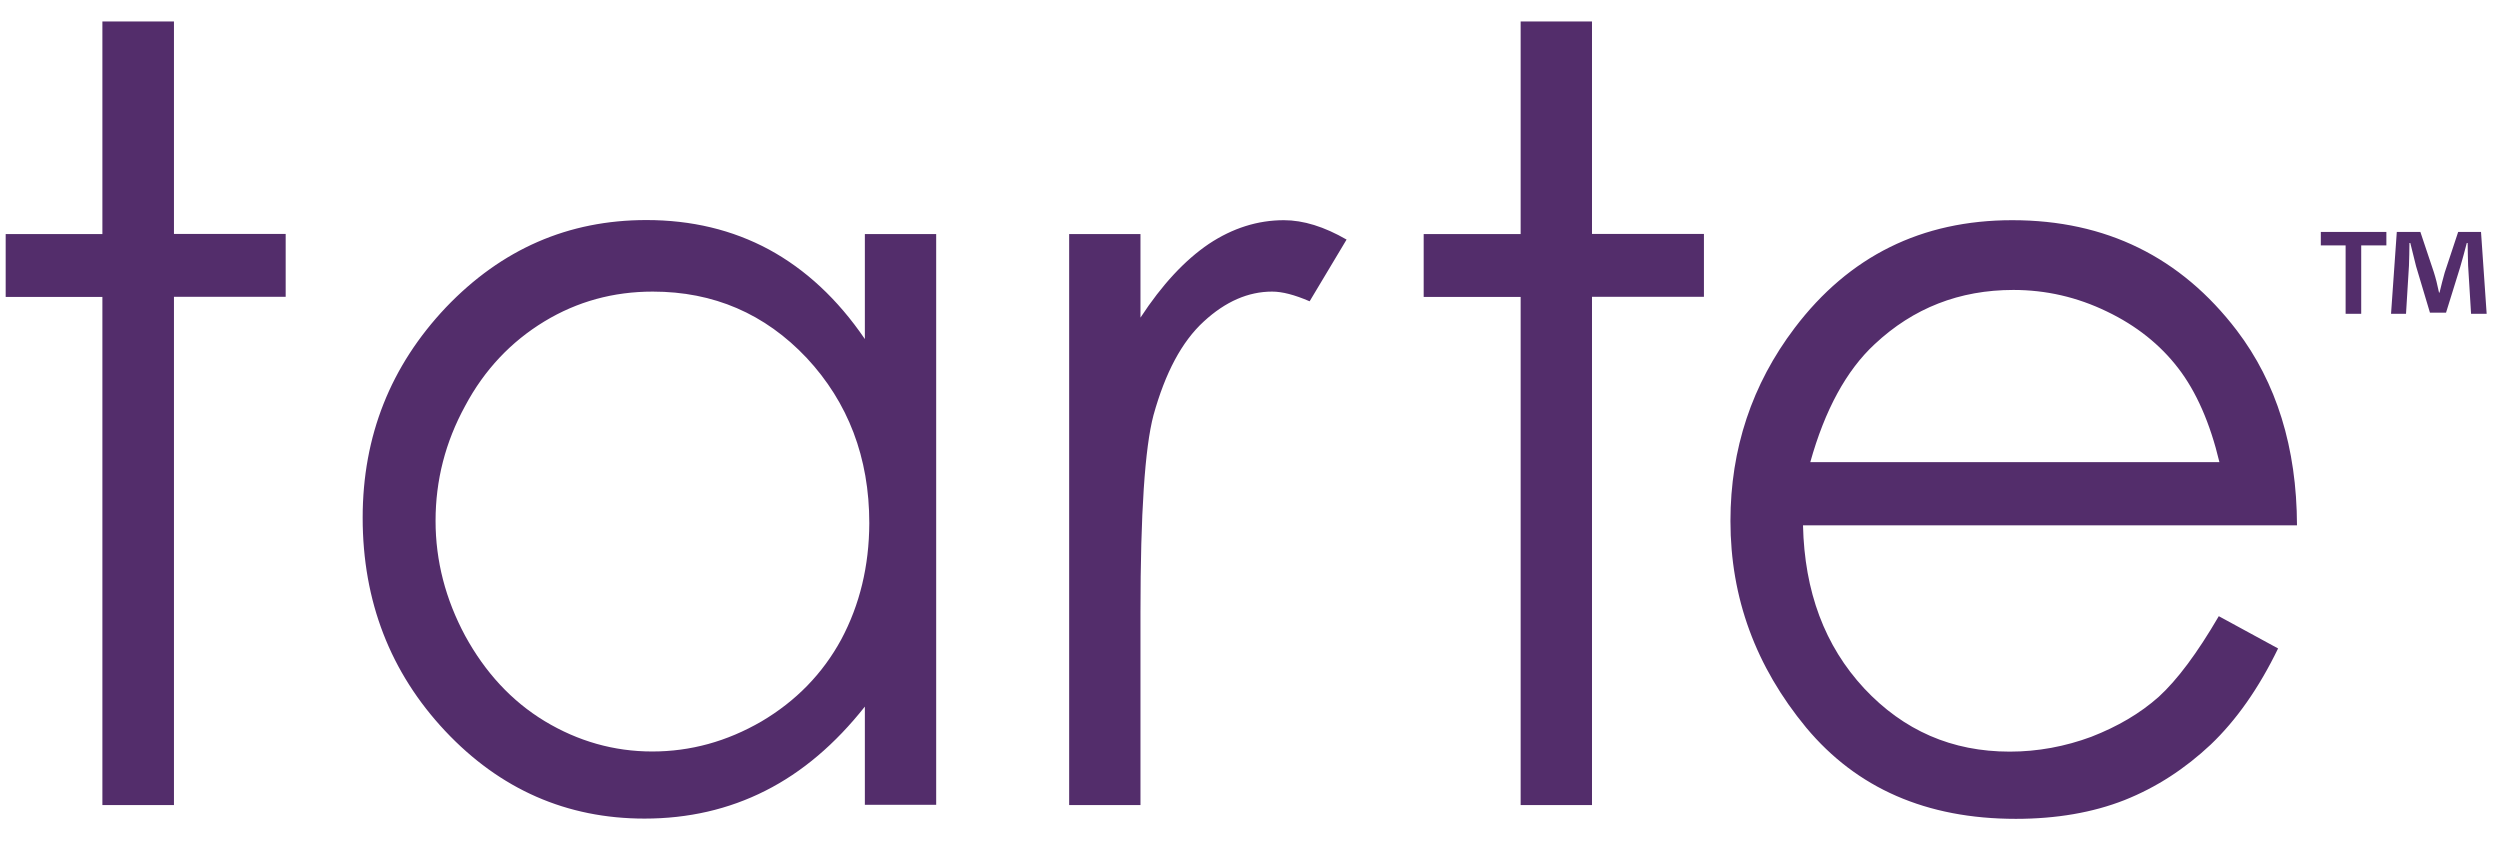<svg width="89" height="30" viewBox="0 0 89 30" fill="none" xmlns="http://www.w3.org/2000/svg">
<path d="M6.193 0.765H3.645V8.333H0.202V10.572H3.645V28.66H6.193V10.567H10.17V8.329H6.193V0.765ZM30.789 12.07C29.815 10.64 28.67 9.587 27.376 8.883C26.069 8.179 24.614 7.834 23.01 7.834C20.235 7.834 17.862 8.865 15.878 10.94C13.907 13.024 12.911 15.516 12.911 18.431C12.911 21.41 13.898 23.943 15.847 26.022C17.805 28.106 20.183 29.142 22.945 29.142C24.496 29.142 25.934 28.815 27.245 28.152C28.561 27.489 29.736 26.485 30.789 25.155V28.651H33.328V8.333H30.789V12.07ZM29.95 22.762C29.286 23.984 28.338 24.956 27.11 25.682C25.873 26.399 24.584 26.753 23.216 26.753C21.861 26.753 20.58 26.39 19.392 25.673C18.207 24.956 17.268 23.929 16.56 22.635C15.86 21.332 15.506 19.966 15.506 18.544C15.506 17.101 15.852 15.743 16.56 14.449C17.246 13.16 18.198 12.161 19.378 11.444C20.554 10.731 21.839 10.381 23.238 10.381C25.405 10.381 27.232 11.167 28.718 12.742C30.191 14.322 30.947 16.284 30.947 18.622C30.942 20.152 30.606 21.532 29.95 22.762ZM43.035 8.683C42.183 9.26 41.37 10.131 40.601 11.307V8.333H38.062V28.66H40.601V21.795C40.601 18.272 40.758 15.938 41.064 14.781C41.483 13.273 42.069 12.165 42.856 11.444C43.629 10.731 44.442 10.381 45.286 10.381C45.653 10.381 46.085 10.495 46.623 10.726L47.938 8.529C47.143 8.07 46.4 7.839 45.705 7.839C44.774 7.839 43.883 8.12 43.035 8.683ZM56.675 0.765H54.135V8.333H50.683V10.572H54.135V28.66H56.675V10.567H60.66V8.329H56.675V0.765ZM79.632 11.766C77.634 9.146 74.964 7.839 71.638 7.839C68.409 7.839 65.826 9.119 63.89 11.675C62.369 13.682 61.604 15.984 61.604 18.549C61.604 21.287 62.505 23.73 64.301 25.904C66.101 28.061 68.579 29.151 71.765 29.151C73.203 29.151 74.501 28.928 75.633 28.483C76.773 28.029 77.787 27.366 78.701 26.508C79.61 25.641 80.414 24.501 81.1 23.085L78.989 21.936C78.216 23.262 77.508 24.206 76.852 24.806C76.183 25.4 75.392 25.863 74.448 26.231C73.518 26.576 72.543 26.758 71.547 26.758C69.488 26.758 67.771 26.009 66.364 24.506C64.956 22.989 64.24 21.06 64.187 18.703H81.773C81.764 15.925 81.039 13.618 79.632 11.766ZM64.445 16.456C64.965 14.595 65.73 13.187 66.739 12.252C68.112 10.967 69.755 10.322 71.678 10.322C72.832 10.322 73.946 10.576 75.004 11.089C76.057 11.593 76.905 12.274 77.543 13.105C78.185 13.936 78.679 15.058 79.011 16.451H64.445V16.456ZM82.617 8.737H83.504V11.171H84.059V8.737H84.955V8.256H82.621V8.737H82.617ZM88.324 8.256H87.511L87.031 9.705C86.978 9.904 86.904 10.163 86.847 10.417H86.829C86.768 10.118 86.712 9.9 86.642 9.682L86.165 8.256H85.326L85.121 11.171H85.654L85.759 9.459C85.767 9.201 85.776 8.915 85.776 8.651H85.807C85.872 8.905 85.96 9.255 86.012 9.478L86.506 11.13H87.079L87.581 9.514C87.664 9.246 87.747 8.91 87.817 8.651H87.848C87.856 8.974 87.856 9.241 87.865 9.459L87.97 11.171H88.525L88.324 8.256Z" fill="#532D6B"/>
</svg>
